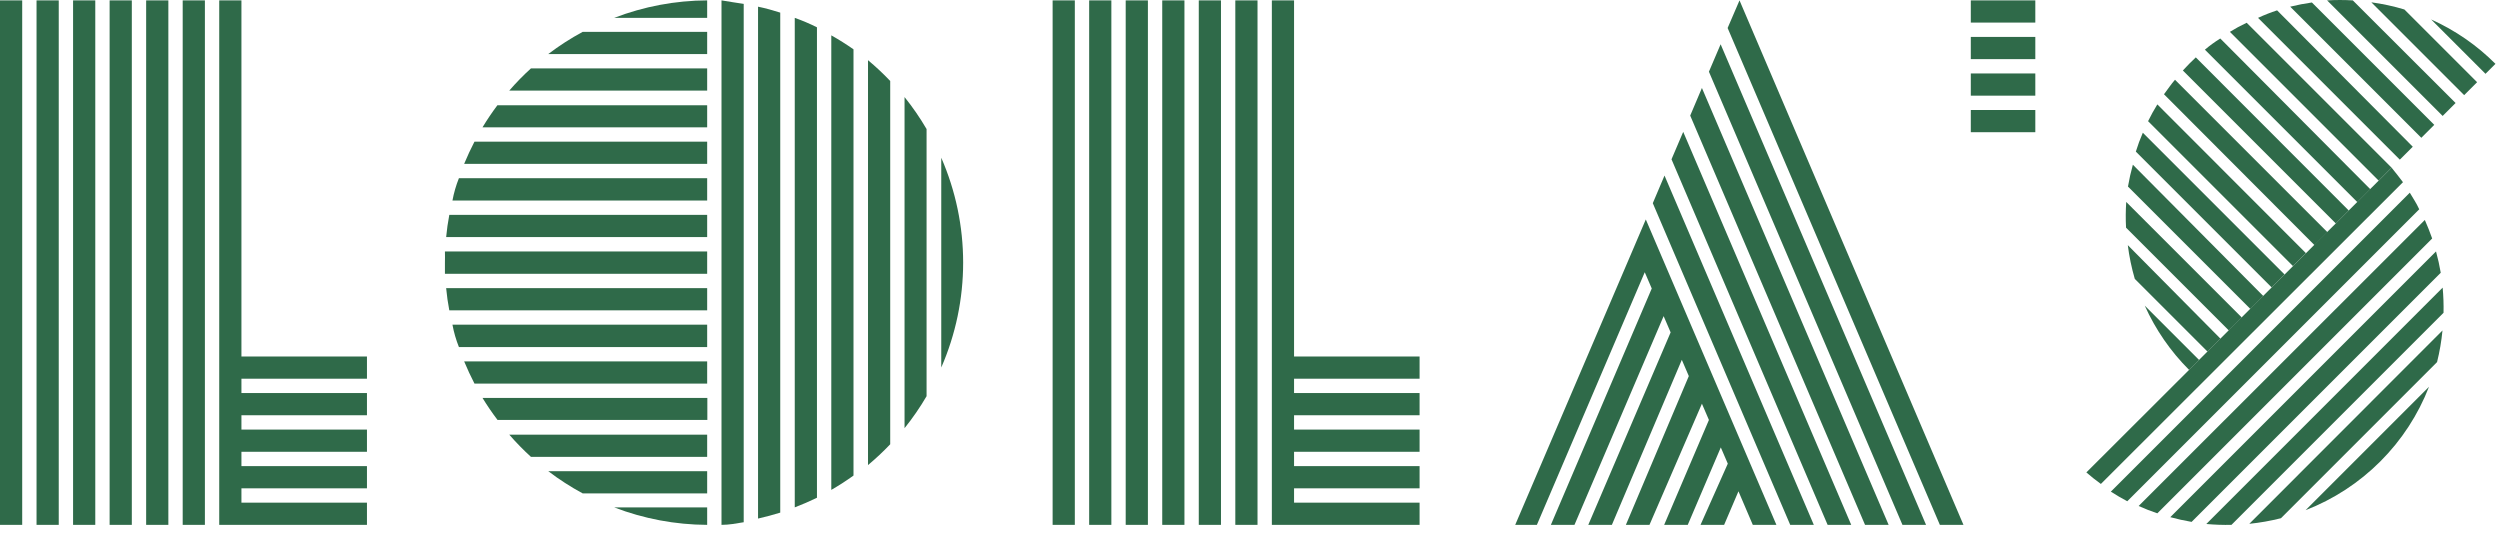 <svg width="143" height="31" viewBox="0 0 143 31" fill="none" xmlns="http://www.w3.org/2000/svg">
<path d="M116.42 0.022H112.73V1.292H116.42V0.022Z" fill="#2F6A49"/>
<path d="M116.42 2.112H112.73V3.382H116.42V2.112Z" fill="#2F6A49"/>
<path d="M116.42 4.202H112.73V5.472H116.42V4.202Z" fill="#2F6A49"/>
<path d="M116.42 6.292H112.73V7.562H116.42V6.292Z" fill="#2F6A49"/>
<path d="M142.17 4.222L142.74 3.652C141.678 2.588 140.431 1.728 139.06 1.112L142.17 4.222Z" fill="#2F6A49"/>
<path d="M135.64 0.132L140.95 5.442L141.69 4.702L137.53 0.542C136.912 0.356 136.28 0.219 135.64 0.132V0.132Z" fill="#2F6A49"/>
<path d="M133.11 0.022L139.72 6.632L140.46 5.892L134.58 0.022C134.09 -0.007 133.6 -0.007 133.11 0.022V0.022Z" fill="#2F6A49"/>
<path d="M131 0.382L138.5 7.882L139.24 7.142L132.24 0.142C131.823 0.201 131.409 0.281 131 0.382V0.382Z" fill="#2F6A49"/>
<path d="M129.16 1.022L137.27 9.132L138.01 8.392L130.25 0.592C129.883 0.712 129.52 0.855 129.16 1.022Z" fill="#2F6A49"/>
<path d="M127.55 1.822L136.06 10.332L136.8 9.592L128.51 1.302C128.17 1.462 127.85 1.635 127.55 1.822Z" fill="#2F6A49"/>
<path d="M126.12 2.842L134.84 11.562L135.58 10.822L127 2.202C126.68 2.402 126.39 2.612 126.12 2.842Z" fill="#2F6A49"/>
<path d="M125.22 3.652L124.86 4.032L133.61 12.782L134.35 12.042L125.6 3.282L125.22 3.652Z" fill="#2F6A49"/>
<path d="M123.78 5.392L132.39 14.022L133.13 13.282L124.41 4.562C124.19 4.812 124 5.102 123.78 5.392Z" fill="#2F6A49"/>
<path d="M122.87 6.932L131.16 15.222L131.9 14.482L123.4 5.972C123.207 6.285 123.03 6.605 122.87 6.932Z" fill="#2F6A49"/>
<path d="M122.17 8.672L129.94 16.442L130.68 15.702L122.57 7.592C122.417 7.945 122.283 8.305 122.17 8.672Z" fill="#2F6A49"/>
<path d="M121.72 10.672L128.72 17.672L129.46 16.932L122 9.422C121.885 9.833 121.792 10.25 121.72 10.672V10.672Z" fill="#2F6A49"/>
<path d="M121.61 13.022L127.49 18.902L128.23 18.162L121.62 11.552C121.588 12.041 121.584 12.532 121.61 13.022V13.022Z" fill="#2F6A49"/>
<path d="M122.11 15.952L126.27 20.112L127.01 19.372L121.71 14.022C121.792 14.675 121.926 15.32 122.11 15.952V15.952Z" fill="#2F6A49"/>
<path d="M125.22 21.162L125.79 20.592L122.68 17.482C123.296 18.853 124.156 20.1 125.22 21.162V21.162Z" fill="#2F6A49"/>
<path d="M136.8 9.592L119.34 27.022C119.607 27.255 119.883 27.475 120.17 27.682L137.45 10.422C137.25 10.155 137.033 9.878 136.8 9.592Z" fill="#2F6A49"/>
<path d="M137.84 11.022L120.74 28.122C121.05 28.322 121.36 28.502 121.68 28.672L138.38 11.972C138.22 11.612 138 11.302 137.84 11.022Z" fill="#2F6A49"/>
<path d="M138.7 12.582L122.33 28.942C122.683 29.102 123.04 29.242 123.4 29.362L139.12 13.642C138.993 13.282 138.853 12.928 138.7 12.582Z" fill="#2F6A49"/>
<path d="M139.34 14.382L124.14 29.582C124.542 29.692 124.949 29.782 125.36 29.852L139.61 15.602C139.541 15.191 139.45 14.784 139.34 14.382V14.382Z" fill="#2F6A49"/>
<path d="M139.72 16.452L126.2 29.972C126.679 30.016 127.159 30.033 127.64 30.022L139.77 17.892C139.781 17.411 139.764 16.93 139.72 16.452V16.452Z" fill="#2F6A49"/>
<path d="M139.71 18.902L128.66 29.962C129.27 29.9 129.875 29.793 130.47 29.642L139.4 20.712C139.548 20.117 139.651 19.512 139.71 18.902V18.902Z" fill="#2F6A49"/>
<path d="M131.88 29.182C133.482 28.56 134.938 27.611 136.153 26.395C137.369 25.18 138.318 23.724 138.94 22.122L131.88 29.182Z" fill="#2F6A49"/>
<path d="M1.27 0.022H0V30.022H1.27V0.022Z" fill="#2F6A49"/>
<path d="M3.36 0.022H2.09V30.022H3.36V0.022Z" fill="#2F6A49"/>
<path d="M5.45 0.022H4.18V30.022H5.45V0.022Z" fill="#2F6A49"/>
<path d="M7.54 0.022H6.27V30.022H7.54V0.022Z" fill="#2F6A49"/>
<path d="M9.63 0.022H8.36V30.022H9.63V0.022Z" fill="#2F6A49"/>
<path d="M11.72 0.022H10.45V30.022H11.72V0.022Z" fill="#2F6A49"/>
<path d="M13.81 0.022H12.54V30.022H20.99V28.752H13.81V27.932H20.99V26.662H13.81V25.842H20.99V24.572H13.81V23.752H20.99V22.482H13.81V21.662H20.99V20.392H13.81V0.022Z" fill="#2F6A49"/>
<path d="M61.48 0.022H60.21V30.022H61.48V0.022Z" fill="#2F6A49"/>
<path d="M63.57 0.022H62.3V30.022H63.57V0.022Z" fill="#2F6A49"/>
<path d="M65.66 0.022H64.39V30.022H65.66V0.022Z" fill="#2F6A49"/>
<path d="M67.75 0.022H66.48V30.022H67.75V0.022Z" fill="#2F6A49"/>
<path d="M69.84 0.022H68.57V30.022H69.84V0.022Z" fill="#2F6A49"/>
<path d="M71.93 0.022H70.66V30.022H71.93V0.022Z" fill="#2F6A49"/>
<path d="M74.02 0.022H72.75V30.022H81.2V28.752H74.02V27.932H81.2V26.662H74.02V25.842H81.2V24.572H74.02V23.752H81.2V22.482H74.02V21.662H81.2V20.392H74.02V0.022Z" fill="#2F6A49"/>
<path d="M99.5 0.022L99.16 0.812L98.82 1.602L110.96 30.022H111.64H112.31L99.5 0.022Z" fill="#2F6A49"/>
<path d="M97.75 4.102L108.82 30.022H110.17L98.42 2.532L97.75 4.102Z" fill="#2F6A49"/>
<path d="M96.68 6.612L106.68 30.022H108.03L97.35 5.032L96.68 6.612Z" fill="#2F6A49"/>
<path d="M95.61 9.112L104.54 30.022H105.89L96.28 7.542L95.61 9.112Z" fill="#2F6A49"/>
<path d="M94.54 11.622L102.4 30.022H103.75L95.21 10.042L94.54 11.622Z" fill="#2F6A49"/>
<path d="M93.61 13.792L93.47 14.122L86.67 30.022H87.91L94.08 15.572L94.48 16.502L88.71 30.022H90.06L95.16 18.082L95.56 19.012L90.85 30.022H92.2L96.2 20.582L96.6 21.512L93 30.022H94.35L97.35 23.092L97.75 24.022L95.19 30.022H96.54L98.43 25.592L98.83 26.522L97.27 30.022H98.62L99.44 28.102L100.26 30.022H101.61L94.14 12.552L93.61 13.792Z" fill="#2F6A49"/>
<path d="M40.45 1.022V0.022C38.631 0.03 36.828 0.369 35.13 1.022H40.45Z" fill="#2F6A49"/>
<path d="M31.36 3.092H40.45V1.822H33.33C32.641 2.193 31.983 2.618 31.36 3.092V3.092Z" fill="#2F6A49"/>
<path d="M29.13 5.182H40.45V3.912H30.37C29.932 4.31 29.518 4.734 29.13 5.182Z" fill="#2F6A49"/>
<path d="M27.6 7.282H40.45V6.022H28.45C28.146 6.427 27.862 6.848 27.6 7.282V7.282Z" fill="#2F6A49"/>
<path d="M26.55 9.372H40.45V8.102H27.14C26.927 8.515 26.73 8.938 26.55 9.372Z" fill="#2F6A49"/>
<path d="M25.88 11.472H40.45V10.192H26.25C26.083 10.612 25.96 11.038 25.88 11.472Z" fill="#2F6A49"/>
<path d="M25.52 13.562H40.45V12.292H25.7C25.62 12.712 25.56 13.132 25.52 13.562Z" fill="#2F6A49"/>
<path d="M25.45 15.022C25.45 15.232 25.45 15.452 25.45 15.662H40.45V14.382H25.45C25.46 14.592 25.45 14.812 25.45 15.022Z" fill="#2F6A49"/>
<path d="M25.7 17.752H40.45V16.482H25.52C25.56 16.912 25.62 17.332 25.7 17.752Z" fill="#2F6A49"/>
<path d="M26.25 19.852H40.45V18.572H25.88C25.96 19.005 26.083 19.432 26.25 19.852Z" fill="#2F6A49"/>
<path d="M27.14 21.942H40.45V20.672H26.55C26.73 21.105 26.927 21.528 27.14 21.942Z" fill="#2F6A49"/>
<path d="M28.46 24.022H40.46V22.762H27.6C27.865 23.196 28.152 23.617 28.46 24.022V24.022Z" fill="#2F6A49"/>
<path d="M30.37 26.132H40.45V24.862H29.13C29.518 25.309 29.932 25.733 30.37 26.132V26.132Z" fill="#2F6A49"/>
<path d="M33.33 28.222H40.45V26.952H31.36C31.983 27.426 32.641 27.85 33.33 28.222V28.222Z" fill="#2F6A49"/>
<path d="M40.45 30.022V29.022H35.13C36.828 29.675 38.631 30.014 40.45 30.022Z" fill="#2F6A49"/>
<path d="M41.27 0.022V30.022C41.7 30.022 42.12 29.942 42.54 29.872V0.222C42.12 0.152 41.7 0.102 41.27 0.022Z" fill="#2F6A49"/>
<path d="M43.36 0.382V29.662C43.79 29.562 44.22 29.452 44.63 29.322V0.722C44.22 0.592 43.8 0.472 43.36 0.382Z" fill="#2F6A49"/>
<path d="M45.46 1.022V29.022C45.893 28.855 46.317 28.672 46.73 28.472V1.562C46.317 1.355 45.893 1.175 45.46 1.022Z" fill="#2F6A49"/>
<path d="M47.55 2.022V28.022C47.987 27.77 48.411 27.496 48.82 27.202V2.822C48.41 2.534 47.986 2.267 47.55 2.022V2.022Z" fill="#2F6A49"/>
<path d="M49.65 3.442V26.602C50.096 26.23 50.52 25.832 50.92 25.412V4.632C50.52 4.211 50.096 3.814 49.65 3.442V3.442Z" fill="#2F6A49"/>
<path d="M51.74 5.552V24.492C52.205 23.914 52.626 23.302 53 22.662V7.382C52.626 6.741 52.205 6.13 51.74 5.552V5.552Z" fill="#2F6A49"/>
<path d="M53.84 21.022C54.666 19.129 55.092 17.087 55.092 15.022C55.092 12.957 54.666 10.914 53.84 9.022V21.022Z" fill="#2F6A49"/>
</svg>
